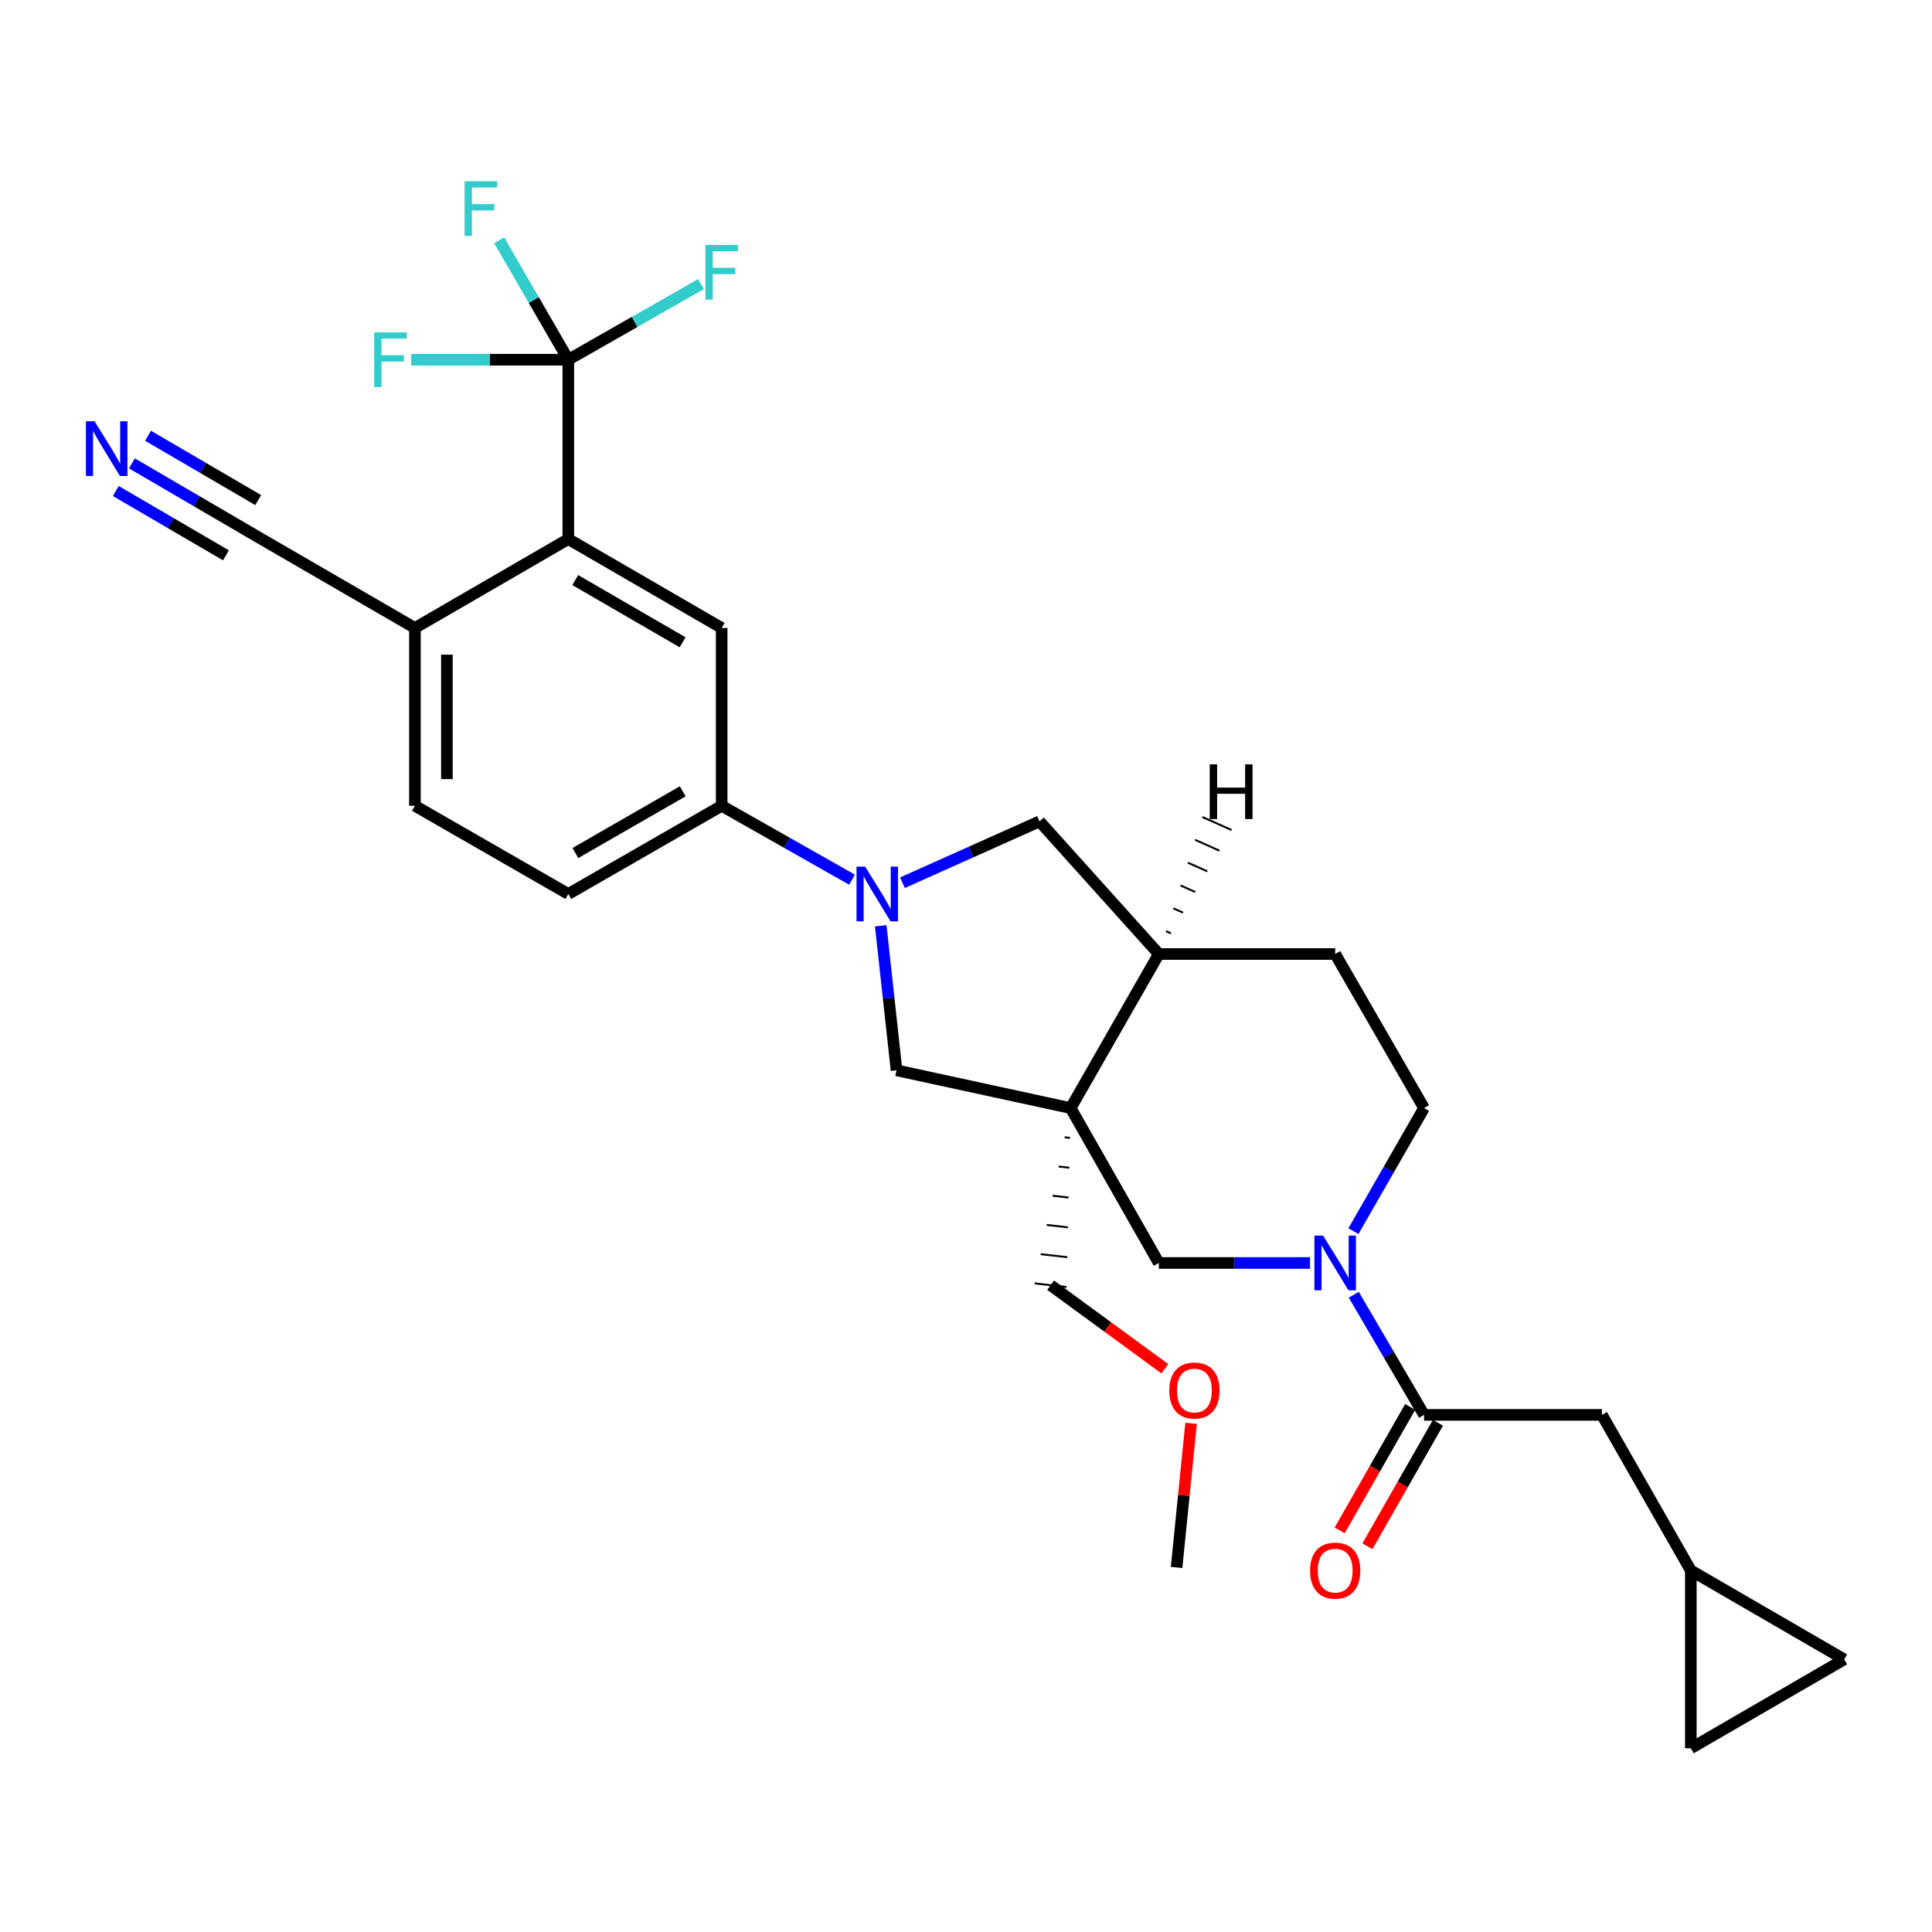 <?xml version='1.0' encoding='iso-8859-1'?>
<svg version='1.1' baseProfile='full'
              xmlns='http://www.w3.org/2000/svg'
                      xmlns:rdkit='http://www.rdkit.org/xml'
                      xmlns:xlink='http://www.w3.org/1999/xlink'
                  xml:space='preserve'
width='1000px' height='1000px' viewBox='0 0 1000 1000'>
<!-- END OF HEADER -->
<rect style='opacity:1.0;fill:#FFFFFF;stroke:none' width='1000' height='1000' x='0' y='0'> </rect>
<path class='bond-5' d='M 554.166,573.544 L 464.048,553.992' style='fill:none;fill-rule:evenodd;stroke:#000000;stroke-width:6px;stroke-linecap:butt;stroke-linejoin:miter;stroke-opacity:1' />
<path class='bond-6' d='M 554.166,573.544 L 599.801,653.712' style='fill:none;fill-rule:evenodd;stroke:#000000;stroke-width:6px;stroke-linecap:butt;stroke-linejoin:miter;stroke-opacity:1' />
<path class='bond-9' d='M 554.166,573.544 L 599.801,493.79' style='fill:none;fill-rule:evenodd;stroke:#000000;stroke-width:6px;stroke-linecap:butt;stroke-linejoin:miter;stroke-opacity:1' />
<path class='bond-26' d='M 551.068,588.666 L 553.81,588.976' style='fill:none;fill-rule:evenodd;stroke:#000000;stroke-width:1.0px;stroke-linecap:butt;stroke-linejoin:miter;stroke-opacity:1' />
<path class='bond-26' d='M 547.97,603.789 L 553.453,604.409' style='fill:none;fill-rule:evenodd;stroke:#000000;stroke-width:1.0px;stroke-linecap:butt;stroke-linejoin:miter;stroke-opacity:1' />
<path class='bond-26' d='M 544.872,618.911 L 553.096,619.841' style='fill:none;fill-rule:evenodd;stroke:#000000;stroke-width:1.0px;stroke-linecap:butt;stroke-linejoin:miter;stroke-opacity:1' />
<path class='bond-26' d='M 541.774,634.033 L 552.74,635.273' style='fill:none;fill-rule:evenodd;stroke:#000000;stroke-width:1.0px;stroke-linecap:butt;stroke-linejoin:miter;stroke-opacity:1' />
<path class='bond-26' d='M 538.675,649.155 L 552.383,650.705' style='fill:none;fill-rule:evenodd;stroke:#000000;stroke-width:1.0px;stroke-linecap:butt;stroke-linejoin:miter;stroke-opacity:1' />
<path class='bond-26' d='M 535.577,664.278 L 552.026,666.138' style='fill:none;fill-rule:evenodd;stroke:#000000;stroke-width:1.0px;stroke-linecap:butt;stroke-linejoin:miter;stroke-opacity:1' />
<path class='bond-0' d='M 455.868,479.179 L 459.958,516.585' style='fill:none;fill-rule:evenodd;stroke:#0000FF;stroke-width:6px;stroke-linecap:butt;stroke-linejoin:miter;stroke-opacity:1' />
<path class='bond-0' d='M 459.958,516.585 L 464.048,553.992' style='fill:none;fill-rule:evenodd;stroke:#000000;stroke-width:6px;stroke-linecap:butt;stroke-linejoin:miter;stroke-opacity:1' />
<path class='bond-7' d='M 441.015,455.325 L 407.274,436.203' style='fill:none;fill-rule:evenodd;stroke:#0000FF;stroke-width:6px;stroke-linecap:butt;stroke-linejoin:miter;stroke-opacity:1' />
<path class='bond-7' d='M 407.274,436.203 L 373.534,417.08' style='fill:none;fill-rule:evenodd;stroke:#000000;stroke-width:6px;stroke-linecap:butt;stroke-linejoin:miter;stroke-opacity:1' />
<path class='bond-29' d='M 467.11,456.889 L 502.582,441.017' style='fill:none;fill-rule:evenodd;stroke:#0000FF;stroke-width:6px;stroke-linecap:butt;stroke-linejoin:miter;stroke-opacity:1' />
<path class='bond-29' d='M 502.582,441.017 L 538.054,425.146' style='fill:none;fill-rule:evenodd;stroke:#000000;stroke-width:6px;stroke-linecap:butt;stroke-linejoin:miter;stroke-opacity:1' />
<path class='bond-1' d='M 678.065,653.712 L 638.933,653.712' style='fill:none;fill-rule:evenodd;stroke:#0000FF;stroke-width:6px;stroke-linecap:butt;stroke-linejoin:miter;stroke-opacity:1' />
<path class='bond-1' d='M 638.933,653.712 L 599.801,653.712' style='fill:none;fill-rule:evenodd;stroke:#000000;stroke-width:6px;stroke-linecap:butt;stroke-linejoin:miter;stroke-opacity:1' />
<path class='bond-3' d='M 700.705,670.149 L 718.897,701.242' style='fill:none;fill-rule:evenodd;stroke:#0000FF;stroke-width:6px;stroke-linecap:butt;stroke-linejoin:miter;stroke-opacity:1' />
<path class='bond-3' d='M 718.897,701.242 L 737.089,732.335' style='fill:none;fill-rule:evenodd;stroke:#000000;stroke-width:6px;stroke-linecap:butt;stroke-linejoin:miter;stroke-opacity:1' />
<path class='bond-30' d='M 700.538,637.241 L 718.814,605.393' style='fill:none;fill-rule:evenodd;stroke:#0000FF;stroke-width:6px;stroke-linecap:butt;stroke-linejoin:miter;stroke-opacity:1' />
<path class='bond-30' d='M 718.814,605.393 L 737.089,573.544' style='fill:none;fill-rule:evenodd;stroke:#000000;stroke-width:6px;stroke-linecap:butt;stroke-linejoin:miter;stroke-opacity:1' />
<path class='bond-2' d='M 294.157,186.188 L 294.157,279.019' style='fill:none;fill-rule:evenodd;stroke:#000000;stroke-width:6px;stroke-linecap:butt;stroke-linejoin:miter;stroke-opacity:1' />
<path class='bond-23' d='M 294.157,186.188 L 276.271,155.284' style='fill:none;fill-rule:evenodd;stroke:#000000;stroke-width:6px;stroke-linecap:butt;stroke-linejoin:miter;stroke-opacity:1' />
<path class='bond-23' d='M 276.271,155.284 L 258.385,124.38' style='fill:none;fill-rule:evenodd;stroke:#33CCCC;stroke-width:6px;stroke-linecap:butt;stroke-linejoin:miter;stroke-opacity:1' />
<path class='bond-24' d='M 294.157,186.188 L 253.488,186.188' style='fill:none;fill-rule:evenodd;stroke:#000000;stroke-width:6px;stroke-linecap:butt;stroke-linejoin:miter;stroke-opacity:1' />
<path class='bond-24' d='M 253.488,186.188 L 212.819,186.188' style='fill:none;fill-rule:evenodd;stroke:#33CCCC;stroke-width:6px;stroke-linecap:butt;stroke-linejoin:miter;stroke-opacity:1' />
<path class='bond-25' d='M 294.157,186.188 L 328.493,166.615' style='fill:none;fill-rule:evenodd;stroke:#000000;stroke-width:6px;stroke-linecap:butt;stroke-linejoin:miter;stroke-opacity:1' />
<path class='bond-25' d='M 328.493,166.615 L 362.83,147.042' style='fill:none;fill-rule:evenodd;stroke:#33CCCC;stroke-width:6px;stroke-linecap:butt;stroke-linejoin:miter;stroke-opacity:1' />
<path class='bond-15' d='M 737.089,732.335 L 829.148,732.335' style='fill:none;fill-rule:evenodd;stroke:#000000;stroke-width:6px;stroke-linecap:butt;stroke-linejoin:miter;stroke-opacity:1' />
<path class='bond-19' d='M 729.902,728.229 L 711.653,760.178' style='fill:none;fill-rule:evenodd;stroke:#000000;stroke-width:6px;stroke-linecap:butt;stroke-linejoin:miter;stroke-opacity:1' />
<path class='bond-19' d='M 711.653,760.178 L 693.404,792.126' style='fill:none;fill-rule:evenodd;stroke:#FF0000;stroke-width:6px;stroke-linecap:butt;stroke-linejoin:miter;stroke-opacity:1' />
<path class='bond-19' d='M 744.276,736.44 L 726.027,768.388' style='fill:none;fill-rule:evenodd;stroke:#000000;stroke-width:6px;stroke-linecap:butt;stroke-linejoin:miter;stroke-opacity:1' />
<path class='bond-19' d='M 726.027,768.388 L 707.778,800.337' style='fill:none;fill-rule:evenodd;stroke:#FF0000;stroke-width:6px;stroke-linecap:butt;stroke-linejoin:miter;stroke-opacity:1' />
<path class='bond-4' d='M 294.157,279.019 L 373.534,325.04' style='fill:none;fill-rule:evenodd;stroke:#000000;stroke-width:6px;stroke-linecap:butt;stroke-linejoin:miter;stroke-opacity:1' />
<path class='bond-4' d='M 297.76,300.244 L 353.324,332.458' style='fill:none;fill-rule:evenodd;stroke:#000000;stroke-width:6px;stroke-linecap:butt;stroke-linejoin:miter;stroke-opacity:1' />
<path class='bond-32' d='M 294.157,279.019 L 214.762,325.04' style='fill:none;fill-rule:evenodd;stroke:#000000;stroke-width:6px;stroke-linecap:butt;stroke-linejoin:miter;stroke-opacity:1' />
<path class='bond-8' d='M 373.534,417.08 L 373.534,325.04' style='fill:none;fill-rule:evenodd;stroke:#000000;stroke-width:6px;stroke-linecap:butt;stroke-linejoin:miter;stroke-opacity:1' />
<path class='bond-21' d='M 373.534,417.08 L 294.157,462.724' style='fill:none;fill-rule:evenodd;stroke:#000000;stroke-width:6px;stroke-linecap:butt;stroke-linejoin:miter;stroke-opacity:1' />
<path class='bond-21' d='M 353.375,409.576 L 297.811,441.526' style='fill:none;fill-rule:evenodd;stroke:#000000;stroke-width:6px;stroke-linecap:butt;stroke-linejoin:miter;stroke-opacity:1' />
<path class='bond-10' d='M 599.801,493.79 L 538.054,425.146' style='fill:none;fill-rule:evenodd;stroke:#000000;stroke-width:6px;stroke-linecap:butt;stroke-linejoin:miter;stroke-opacity:1' />
<path class='bond-20' d='M 599.801,493.79 L 691.087,493.79' style='fill:none;fill-rule:evenodd;stroke:#000000;stroke-width:6px;stroke-linecap:butt;stroke-linejoin:miter;stroke-opacity:1' />
<path class='bond-33' d='M 606.076,483.094 L 603.556,481.971' style='fill:none;fill-rule:evenodd;stroke:#000000;stroke-width:1.0px;stroke-linecap:butt;stroke-linejoin:miter;stroke-opacity:1' />
<path class='bond-33' d='M 612.352,472.397 L 607.312,470.151' style='fill:none;fill-rule:evenodd;stroke:#000000;stroke-width:1.0px;stroke-linecap:butt;stroke-linejoin:miter;stroke-opacity:1' />
<path class='bond-33' d='M 618.628,461.7 L 611.067,458.332' style='fill:none;fill-rule:evenodd;stroke:#000000;stroke-width:1.0px;stroke-linecap:butt;stroke-linejoin:miter;stroke-opacity:1' />
<path class='bond-33' d='M 624.904,451.004 L 614.823,446.513' style='fill:none;fill-rule:evenodd;stroke:#000000;stroke-width:1.0px;stroke-linecap:butt;stroke-linejoin:miter;stroke-opacity:1' />
<path class='bond-33' d='M 631.179,440.307 L 618.578,434.693' style='fill:none;fill-rule:evenodd;stroke:#000000;stroke-width:1.0px;stroke-linecap:butt;stroke-linejoin:miter;stroke-opacity:1' />
<path class='bond-33' d='M 637.455,429.611 L 622.334,422.874' style='fill:none;fill-rule:evenodd;stroke:#000000;stroke-width:1.0px;stroke-linecap:butt;stroke-linejoin:miter;stroke-opacity:1' />
<path class='bond-11' d='M 68.277,239.851 L 101.822,259.435' style='fill:none;fill-rule:evenodd;stroke:#0000FF;stroke-width:6px;stroke-linecap:butt;stroke-linejoin:miter;stroke-opacity:1' />
<path class='bond-11' d='M 101.822,259.435 L 135.366,279.019' style='fill:none;fill-rule:evenodd;stroke:#000000;stroke-width:6px;stroke-linecap:butt;stroke-linejoin:miter;stroke-opacity:1' />
<path class='bond-11' d='M 59.931,254.147 L 88.444,270.794' style='fill:none;fill-rule:evenodd;stroke:#0000FF;stroke-width:6px;stroke-linecap:butt;stroke-linejoin:miter;stroke-opacity:1' />
<path class='bond-11' d='M 88.444,270.794 L 116.957,287.44' style='fill:none;fill-rule:evenodd;stroke:#000000;stroke-width:6px;stroke-linecap:butt;stroke-linejoin:miter;stroke-opacity:1' />
<path class='bond-11' d='M 76.624,225.555 L 105.137,242.202' style='fill:none;fill-rule:evenodd;stroke:#0000FF;stroke-width:6px;stroke-linecap:butt;stroke-linejoin:miter;stroke-opacity:1' />
<path class='bond-11' d='M 105.137,242.202 L 133.649,258.848' style='fill:none;fill-rule:evenodd;stroke:#000000;stroke-width:6px;stroke-linecap:butt;stroke-linejoin:miter;stroke-opacity:1' />
<path class='bond-12' d='M 135.366,279.019 L 214.762,325.04' style='fill:none;fill-rule:evenodd;stroke:#000000;stroke-width:6px;stroke-linecap:butt;stroke-linejoin:miter;stroke-opacity:1' />
<path class='bond-13' d='M 214.762,325.04 L 214.762,417.08' style='fill:none;fill-rule:evenodd;stroke:#000000;stroke-width:6px;stroke-linecap:butt;stroke-linejoin:miter;stroke-opacity:1' />
<path class='bond-13' d='M 231.316,338.846 L 231.316,403.274' style='fill:none;fill-rule:evenodd;stroke:#000000;stroke-width:6px;stroke-linecap:butt;stroke-linejoin:miter;stroke-opacity:1' />
<path class='bond-14' d='M 875.169,812.87 L 829.148,732.335' style='fill:none;fill-rule:evenodd;stroke:#000000;stroke-width:6px;stroke-linecap:butt;stroke-linejoin:miter;stroke-opacity:1' />
<path class='bond-16' d='M 875.169,812.87 L 954.545,858.891' style='fill:none;fill-rule:evenodd;stroke:#000000;stroke-width:6px;stroke-linecap:butt;stroke-linejoin:miter;stroke-opacity:1' />
<path class='bond-17' d='M 875.169,812.87 L 875.169,904.911' style='fill:none;fill-rule:evenodd;stroke:#000000;stroke-width:6px;stroke-linecap:butt;stroke-linejoin:miter;stroke-opacity:1' />
<path class='bond-31' d='M 954.545,858.891 L 875.169,904.911' style='fill:none;fill-rule:evenodd;stroke:#000000;stroke-width:6px;stroke-linecap:butt;stroke-linejoin:miter;stroke-opacity:1' />
<path class='bond-18' d='M 737.089,573.544 L 691.087,493.79' style='fill:none;fill-rule:evenodd;stroke:#000000;stroke-width:6px;stroke-linecap:butt;stroke-linejoin:miter;stroke-opacity:1' />
<path class='bond-22' d='M 294.157,462.724 L 214.762,417.08' style='fill:none;fill-rule:evenodd;stroke:#000000;stroke-width:6px;stroke-linecap:butt;stroke-linejoin:miter;stroke-opacity:1' />
<path class='bond-27' d='M 543.802,665.208 L 573.359,686.835' style='fill:none;fill-rule:evenodd;stroke:#000000;stroke-width:6px;stroke-linecap:butt;stroke-linejoin:miter;stroke-opacity:1' />
<path class='bond-27' d='M 573.359,686.835 L 602.916,708.462' style='fill:none;fill-rule:evenodd;stroke:#FF0000;stroke-width:6px;stroke-linecap:butt;stroke-linejoin:miter;stroke-opacity:1' />
<path class='bond-28' d='M 616.504,736.725 L 612.751,774.025' style='fill:none;fill-rule:evenodd;stroke:#FF0000;stroke-width:6px;stroke-linecap:butt;stroke-linejoin:miter;stroke-opacity:1' />
<path class='bond-28' d='M 612.751,774.025 L 608.997,811.325' style='fill:none;fill-rule:evenodd;stroke:#000000;stroke-width:6px;stroke-linecap:butt;stroke-linejoin:miter;stroke-opacity:1' />
<path  class='atom-1' d='M 447.809 448.564
L 457.089 463.564
Q 458.009 465.044, 459.489 467.724
Q 460.969 470.404, 461.049 470.564
L 461.049 448.564
L 464.809 448.564
L 464.809 476.884
L 460.929 476.884
L 450.969 460.484
Q 449.809 458.564, 448.569 456.364
Q 447.369 454.164, 447.009 453.484
L 447.009 476.884
L 443.329 476.884
L 443.329 448.564
L 447.809 448.564
' fill='#0000FF'/>
<path  class='atom-2' d='M 684.827 639.552
L 694.107 654.552
Q 695.027 656.032, 696.507 658.712
Q 697.987 661.392, 698.067 661.552
L 698.067 639.552
L 701.827 639.552
L 701.827 667.872
L 697.947 667.872
L 687.987 651.472
Q 686.827 649.552, 685.587 647.352
Q 684.387 645.152, 684.027 644.472
L 684.027 667.872
L 680.347 667.872
L 680.347 639.552
L 684.827 639.552
' fill='#0000FF'/>
<path  class='atom-12' d='M 48.957 218.066
L 58.237 233.066
Q 59.157 234.546, 60.637 237.226
Q 62.117 239.906, 62.197 240.066
L 62.197 218.066
L 65.957 218.066
L 65.957 246.386
L 62.077 246.386
L 52.117 229.986
Q 50.957 228.066, 49.717 225.866
Q 48.517 223.666, 48.157 222.986
L 48.157 246.386
L 44.477 246.386
L 44.477 218.066
L 48.957 218.066
' fill='#0000FF'/>
<path  class='atom-20' d='M 678.087 812.95
Q 678.087 806.15, 681.447 802.35
Q 684.807 798.55, 691.087 798.55
Q 697.367 798.55, 700.727 802.35
Q 704.087 806.15, 704.087 812.95
Q 704.087 819.83, 700.687 823.75
Q 697.287 827.63, 691.087 827.63
Q 684.847 827.63, 681.447 823.75
Q 678.087 819.87, 678.087 812.95
M 691.087 824.43
Q 695.407 824.43, 697.727 821.55
Q 700.087 818.63, 700.087 812.95
Q 700.087 807.39, 697.727 804.59
Q 695.407 801.75, 691.087 801.75
Q 686.767 801.75, 684.407 804.55
Q 682.087 807.35, 682.087 812.95
Q 682.087 818.67, 684.407 821.55
Q 686.767 824.43, 691.087 824.43
' fill='#FF0000'/>
<path  class='atom-24' d='M 240.461 93.8
L 257.301 93.8
L 257.301 97.04
L 244.261 97.04
L 244.261 105.64
L 255.861 105.64
L 255.861 108.92
L 244.261 108.92
L 244.261 122.12
L 240.461 122.12
L 240.461 93.8
' fill='#33CCCC'/>
<path  class='atom-25' d='M 193.678 172.028
L 210.518 172.028
L 210.518 175.268
L 197.478 175.268
L 197.478 183.868
L 209.078 183.868
L 209.078 187.148
L 197.478 187.148
L 197.478 200.348
L 193.678 200.348
L 193.678 172.028
' fill='#33CCCC'/>
<path  class='atom-26' d='M 365.114 126.78
L 381.954 126.78
L 381.954 130.02
L 368.914 130.02
L 368.914 138.62
L 380.514 138.62
L 380.514 141.9
L 368.914 141.9
L 368.914 155.1
L 365.114 155.1
L 365.114 126.78
' fill='#33CCCC'/>
<path  class='atom-28' d='M 605.222 719.741
Q 605.222 712.941, 608.582 709.141
Q 611.942 705.341, 618.222 705.341
Q 624.502 705.341, 627.862 709.141
Q 631.222 712.941, 631.222 719.741
Q 631.222 726.621, 627.822 730.541
Q 624.422 734.421, 618.222 734.421
Q 611.982 734.421, 608.582 730.541
Q 605.222 726.661, 605.222 719.741
M 618.222 731.221
Q 622.542 731.221, 624.862 728.341
Q 627.222 725.421, 627.222 719.741
Q 627.222 714.181, 624.862 711.381
Q 622.542 708.541, 618.222 708.541
Q 613.902 708.541, 611.542 711.341
Q 609.222 714.141, 609.222 719.741
Q 609.222 725.461, 611.542 728.341
Q 613.902 731.221, 618.222 731.221
' fill='#FF0000'/>
<path  class='atom-30' d='M 626.148 395.623
L 629.988 395.623
L 629.988 407.663
L 644.468 407.663
L 644.468 395.623
L 648.308 395.623
L 648.308 423.943
L 644.468 423.943
L 644.468 410.863
L 629.988 410.863
L 629.988 423.943
L 626.148 423.943
L 626.148 395.623
' fill='#000000'/>
</svg>
